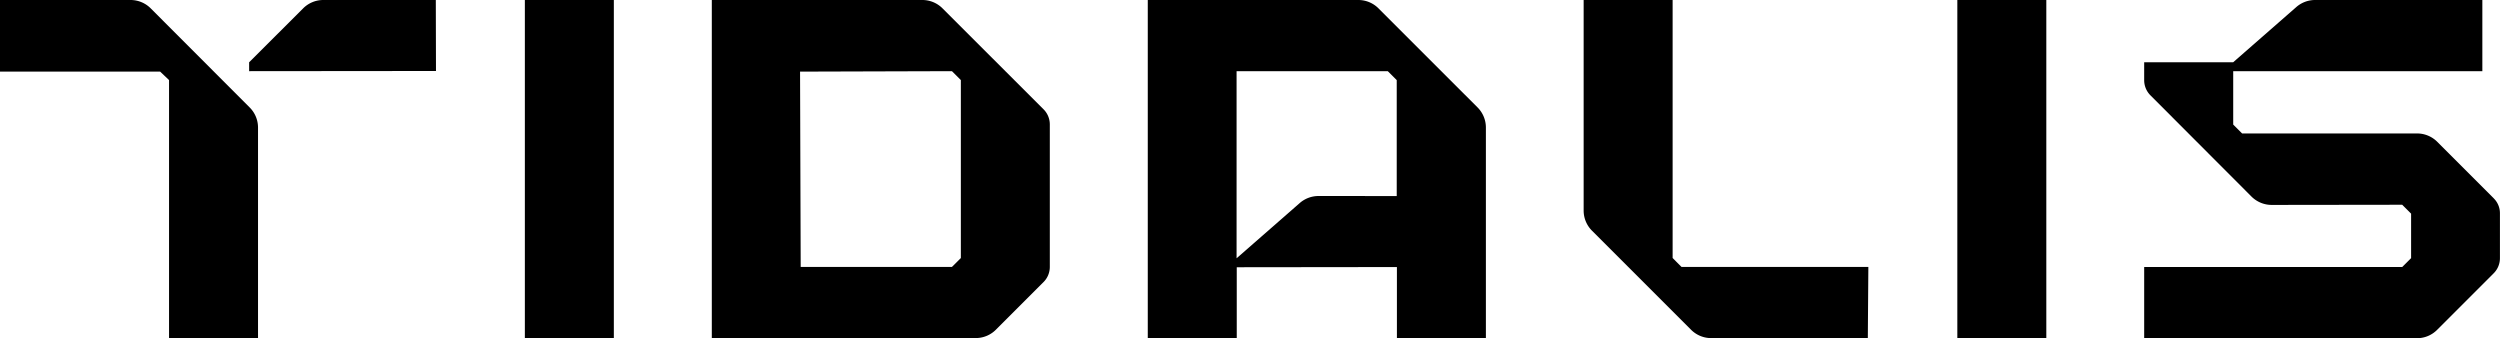 <svg id="Group_7444" data-name="Group 7444" xmlns="http://www.w3.org/2000/svg" xmlns:xlink="http://www.w3.org/1999/xlink" width="187.095" height="25.31" viewBox="0 0 187.095 25.31">
  <defs>
    <clipPath id="clip-path">
      <rect id="Rectangle_35" data-name="Rectangle 35" width="187.095" height="25.309"/>
    </clipPath>
  </defs>
  <rect id="Rectangle_33" data-name="Rectangle 33" width="6.659" height="25.302" transform="translate(39.279 0)"/>
  <rect id="Rectangle_34" data-name="Rectangle 34" width="6.659" height="25.302" transform="translate(146.483 0)"/>
  <g id="Group_7443" data-name="Group 7443" transform="translate(0 0)">
    <g id="Group_7442" data-name="Group 7442" clip-path="url(#clip-path)">
      <path id="Path_112" data-name="Path 112" d="M32.254,0a2.126,2.126,0,0,0-1.505.626L26.707,4.661v.665L40.69,5.313,40.677,0Z" transform="translate(-8.062 0)"/>
      <path id="Path_113" data-name="Path 113" d="M93.571.626A2.127,2.127,0,0,0,92.066,0H76.305V25.3H96.061a2.129,2.129,0,0,0,1.505-.626l3.569-3.569a1.6,1.6,0,0,0,.466-1.132V9.315a1.6,1.6,0,0,0-.466-1.132ZM94.943,19.31l-.666.666H82.957L82.91,5.36l11.367-.034.666.666Z" transform="translate(-23.035 0)"/>
      <path id="Path_114" data-name="Path 114" d="M140.307.626A2.127,2.127,0,0,0,138.8,0H123.041V25.3H129.7V20l11.986-.014V25.3h6.659V9.542a2.128,2.128,0,0,0-.626-1.505Zm-4.487,14.043a2.138,2.138,0,0,0-1.405.526l-4.728,4.135v-14h11.32l.665.666v8.676Z" transform="translate(-37.144 0)"/>
      <path id="Path_115" data-name="Path 115" d="M256.026,14.849l-4.235-4.235a2.129,2.129,0,0,0-1.505-.626h-13.1l-.666-.666V5.327h18.645V0H242.649a2.138,2.138,0,0,0-1.405.526l-4.728,4.135h-6.659V6a1.6,1.6,0,0,0,.466,1.132l7.564,7.578a2.144,2.144,0,0,0,1.511.626l9.769-.013.666.666v3.329l-.666.666H229.857v5.327H250.28a2.127,2.127,0,0,0,1.5-.626l4.235-4.235a1.594,1.594,0,0,0,.466-1.132V15.981a1.562,1.562,0,0,0-.459-1.132" transform="translate(-69.391 0)"/>
      <path id="Path_116" data-name="Path 116" d="M11.279.626A2.13,2.13,0,0,0,9.774,0H0V5.36H11.985l.666.632V25.3H19.31V9.541a2.123,2.123,0,0,0-.626-1.5Z" transform="translate(0 0)"/>
      <path id="Path_117" data-name="Path 117" d="M176.427,19.31V0h-6.659V15.761a2.127,2.127,0,0,0,.626,1.505l7.411,7.411a2.127,2.127,0,0,0,1.505.626h11.725l.04-5.327H177.092Z" transform="translate(-51.251 0)"/>
    </g>
  </g>
</svg>
